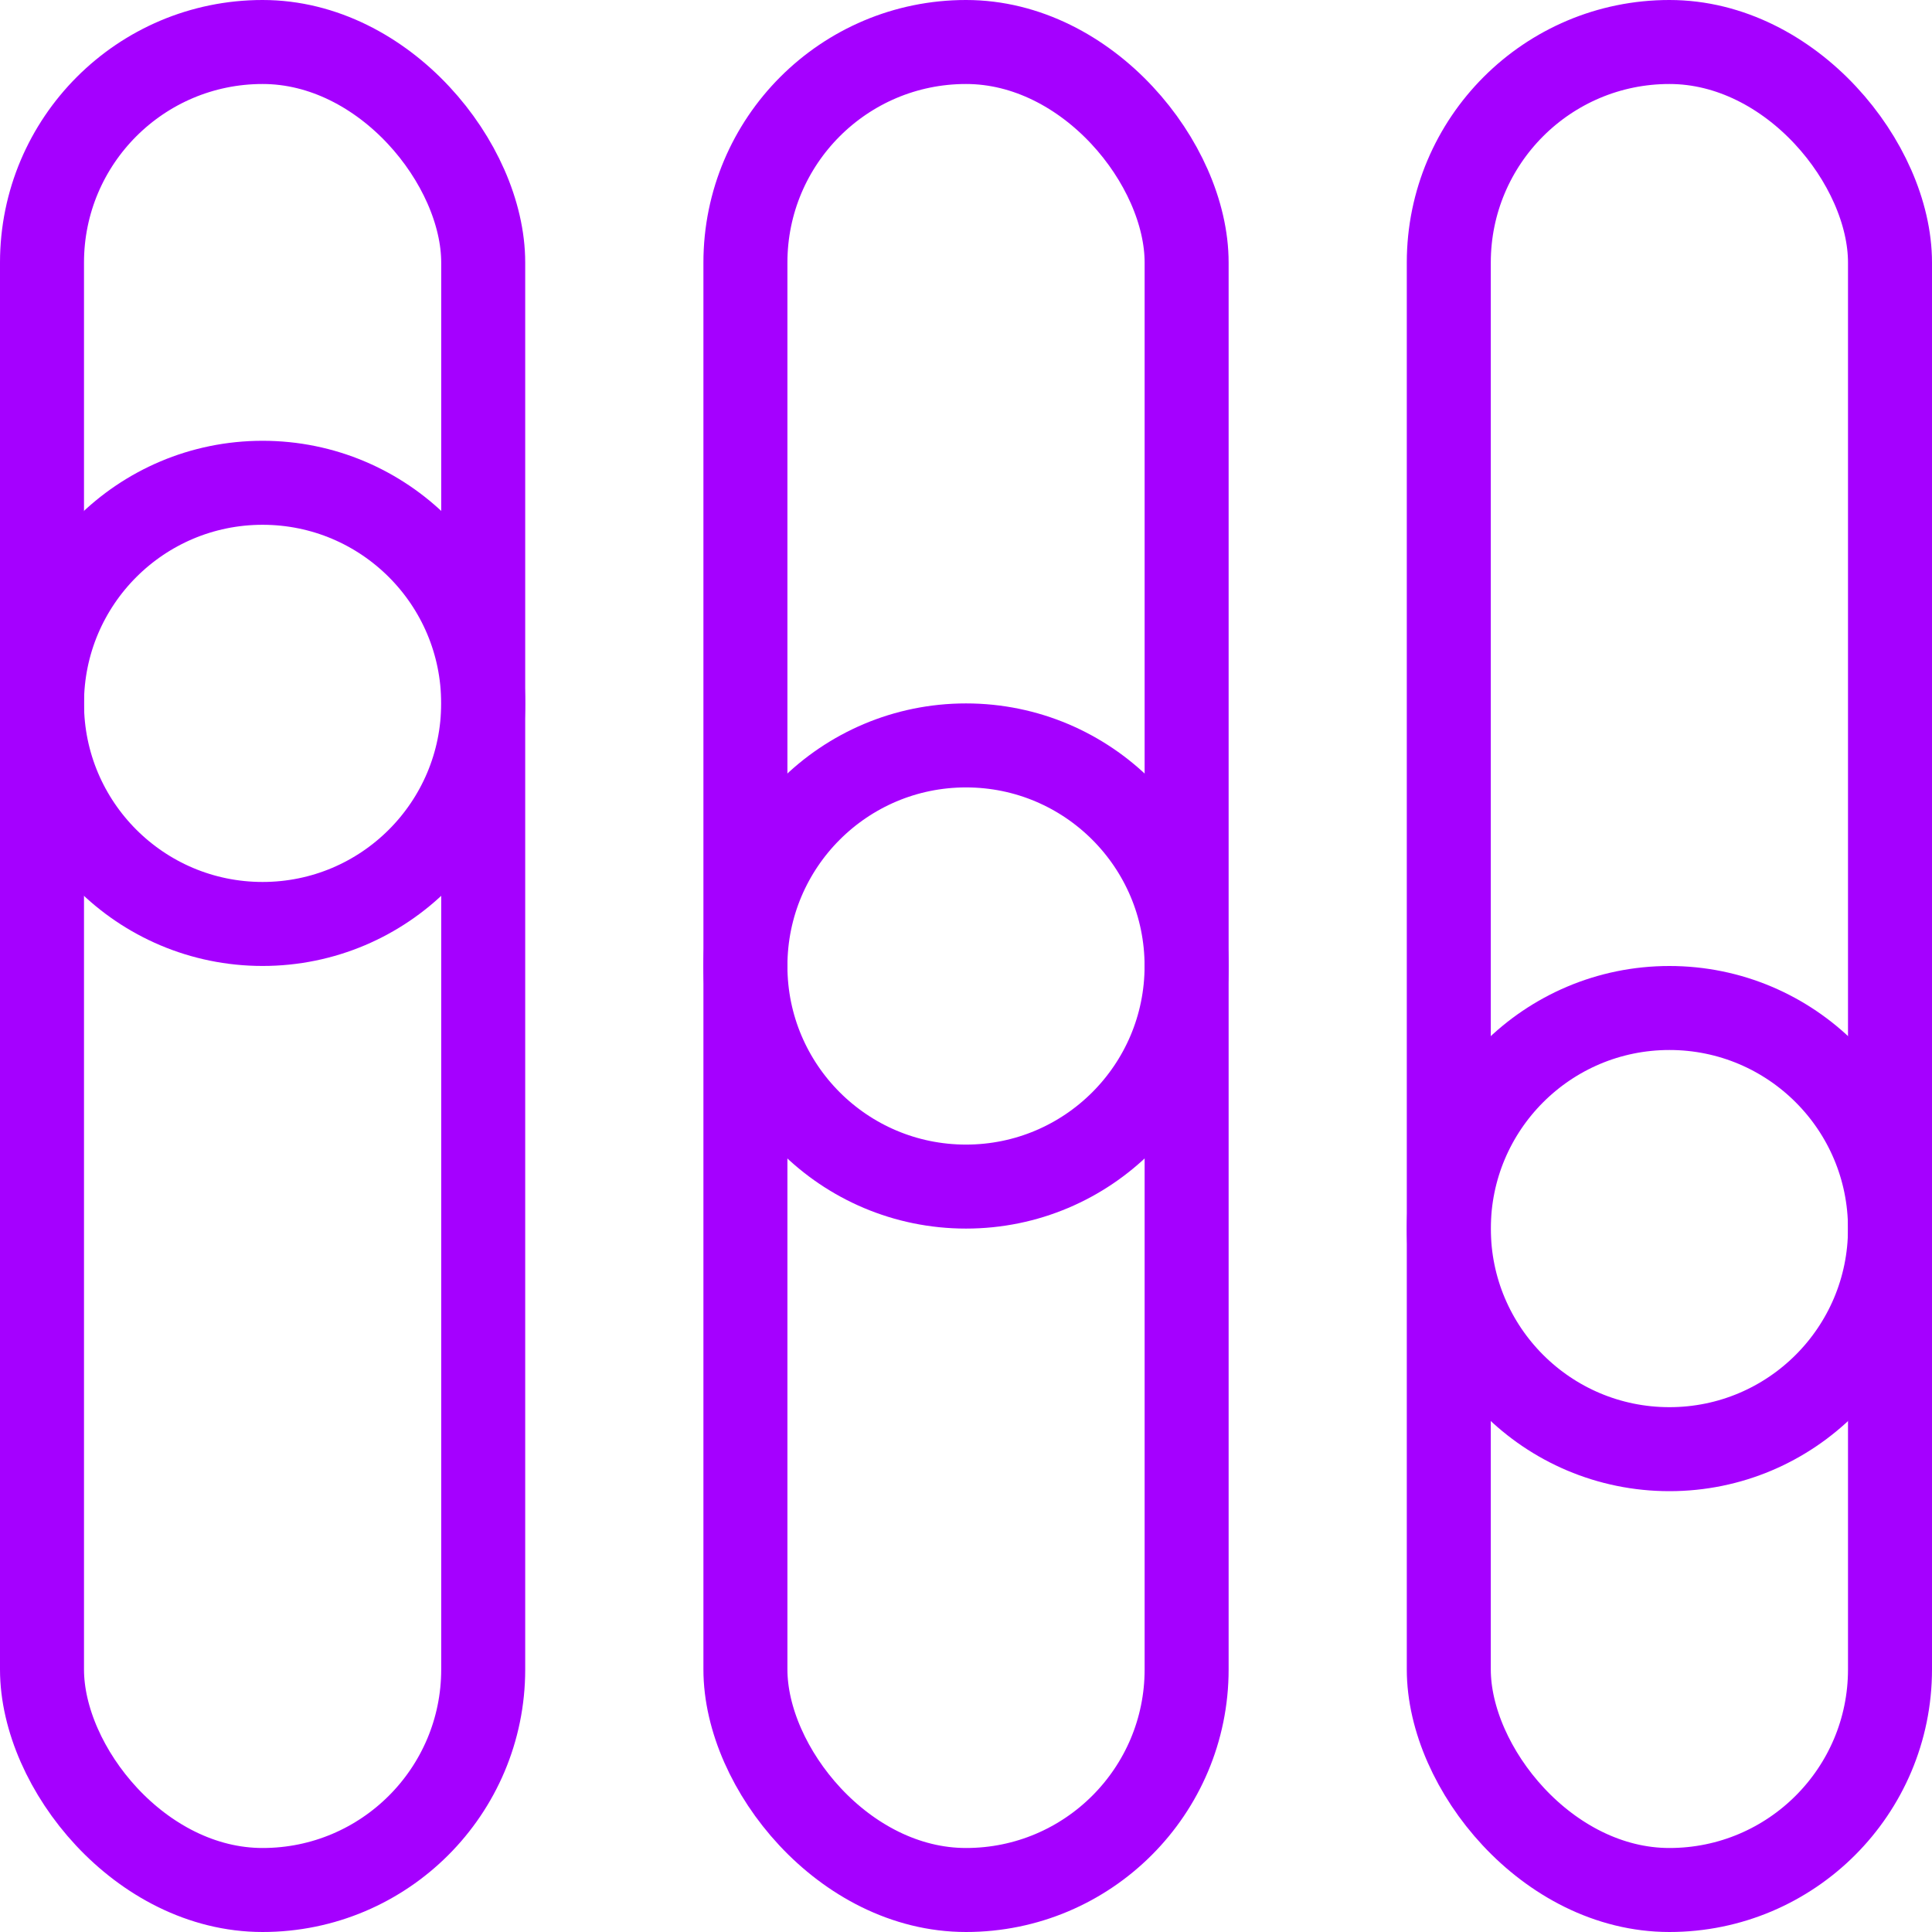 <?xml version="1.0" encoding="UTF-8"?> <svg xmlns="http://www.w3.org/2000/svg" width="46" height="46" viewBox="0 0 46 46" fill="none"> <rect x="1" y="1" width="10.505" height="44" rx="5.252" stroke="#A500FF" stroke-width="2"></rect> <rect x="17.748" y="1" width="10.505" height="44" rx="5.252" stroke="#A500FF" stroke-width="2"></rect> <rect x="34.495" y="1" width="10.505" height="44" rx="5.252" stroke="#A500FF" stroke-width="2"></rect> <circle cx="6.252" cy="16.747" r="5.252" stroke="#A500FF" stroke-width="2"></circle> <circle cx="23" cy="23" r="5.252" stroke="#A500FF" stroke-width="2"></circle> <circle cx="39.748" cy="29.252" r="5.252" stroke="#A500FF" stroke-width="2"></circle> </svg> 